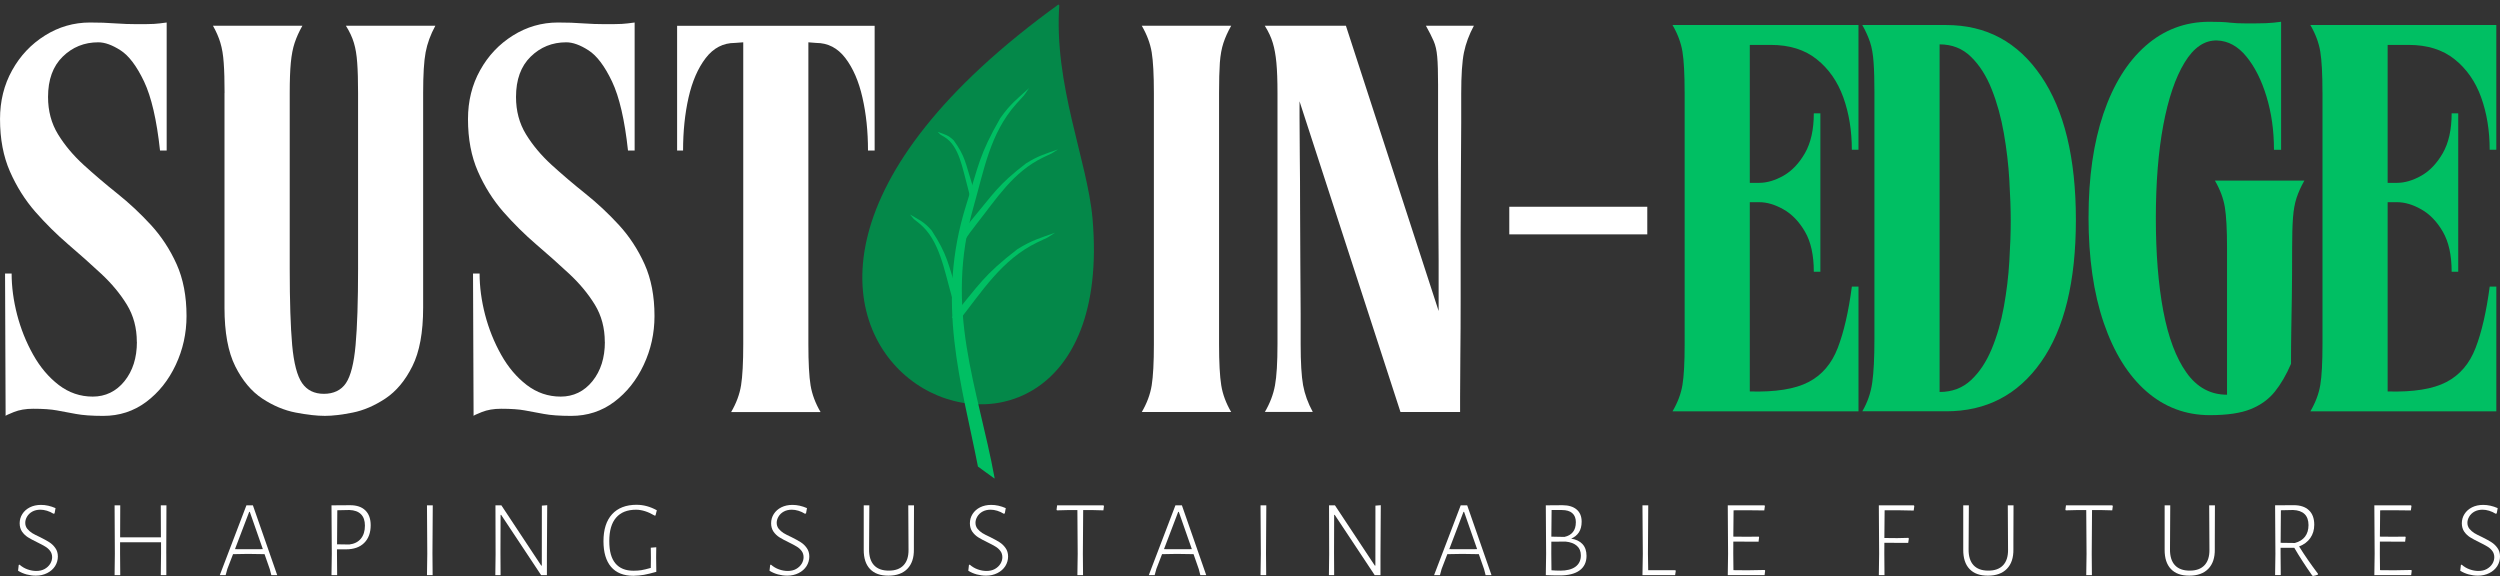 <svg xmlns="http://www.w3.org/2000/svg" xmlns:xlink="http://www.w3.org/1999/xlink" id="a" viewBox="0 0 985 226.94"><rect x="0" y="0" width="985" height="226.94" fill="#333333" stroke="none"/><defs><style>.v{clip-path:url(#j);}.w{clip-path:url(#t);}.x,.y,.z,.aa,.ab{stroke-width:0px;}.x,.z{fill:#00bf63;}.ac{clip-path:url(#g);}.ad{clip-path:url(#r);}.ae{clip-path:url(#p);}.af{clip-path:url(#d);}.ag{clip-path:url(#m);}.ah{clip-path:url(#i);}.y{fill:none;}.ai{clip-path:url(#b);}.aj{clip-path:url(#e);}.ak{clip-path:url(#f);}.al{clip-path:url(#l);}.z,.ab{fill-rule:evenodd;}.aa{fill:#fff;}.am{clip-path:url(#o);}.an{clip-path:url(#n);}.ao{clip-path:url(#q);}.ap{clip-path:url(#k);}.ab{fill:#048849;}.aq{clip-path:url(#c);}.ar{clip-path:url(#u);}.as{clip-path:url(#s);}.at{clip-path:url(#h);}</style><clipPath id="b"><rect class="y" x="339.09" width="92.22" height="159.85"></rect></clipPath><clipPath id="c"><rect class="y" x="324.67" y="35.89" width="154.47" height="115.27" transform="translate(58.67 322.58) rotate(-46.82)"></rect></clipPath><clipPath id="d"><rect class="y" x="324.67" y="35.89" width="154.47" height="115.27" transform="translate(58.67 322.58) rotate(-46.82)"></rect></clipPath><clipPath id="e"><rect class="y" x="325.9" y="35.15" width="148.61" height="104.22" transform="translate(62.71 319.37) rotate(-46.82)"></rect></clipPath><clipPath id="f"><rect class="y" x="374.45" y="33.81" width="32.28" height="155.24"></rect></clipPath><clipPath id="g"><rect class="y" x="324.67" y="35.89" width="154.47" height="115.27" transform="translate(58.67 322.58) rotate(-46.82)"></rect></clipPath><clipPath id="h"><rect class="y" x="324.67" y="35.89" width="154.47" height="115.27" transform="translate(58.67 322.58) rotate(-46.82)"></rect></clipPath><clipPath id="i"><rect class="y" x="336.66" y="63.35" width="122.71" height="96.54" transform="translate(44.26 325.46) rotate(-46.82)"></rect></clipPath><clipPath id="j"><rect class="y" x="377.52" y="58.41" width="39.96" height="36.89"></rect></clipPath><clipPath id="k"><rect class="y" x="324.67" y="35.89" width="154.47" height="115.27" transform="translate(58.67 322.58) rotate(-46.82)"></rect></clipPath><clipPath id="l"><rect class="y" x="324.67" y="35.89" width="154.47" height="115.27" transform="translate(58.67 322.58) rotate(-46.82)"></rect></clipPath><clipPath id="m"><rect class="y" x="374.45" y="90.68" width="41.5" height="36.89"></rect></clipPath><clipPath id="n"><rect class="y" x="324.67" y="35.89" width="154.47" height="115.27" transform="translate(58.67 322.58) rotate(-46.82)"></rect></clipPath><clipPath id="o"><rect class="y" x="324.67" y="35.89" width="154.47" height="115.27" transform="translate(58.67 322.58) rotate(-46.82)"></rect></clipPath><clipPath id="p"><rect class="y" x="368.3" y="50.72" width="16.91" height="29.2"></rect></clipPath><clipPath id="q"><rect class="y" x="324.67" y="35.89" width="154.47" height="115.27" transform="translate(58.67 322.58) rotate(-46.82)"></rect></clipPath><clipPath id="r"><rect class="y" x="324.67" y="35.89" width="154.47" height="115.27" transform="translate(58.67 322.58) rotate(-46.82)"></rect></clipPath><clipPath id="s"><rect class="y" x="357.54" y="83" width="19.98" height="35.35"></rect></clipPath><clipPath id="t"><rect class="y" x="324.67" y="35.89" width="154.47" height="115.27" transform="translate(58.67 322.58) rotate(-46.82)"></rect></clipPath><clipPath id="u"><rect class="y" x="324.67" y="35.89" width="154.47" height="115.27" transform="translate(58.67 322.58) rotate(-46.82)"></rect></clipPath></defs><g class="ai"><g class="aq"><g class="af"><g class="aj"><path class="ab" d="m417.4,1.5c-2.38,31.72,11.07,61.71,13.06,84.68,12.61,145.71-200.82,50.65-13.06-84.68"></path></g></g></g></g><g class="ak"><g class="ac"><g class="at"><g class="ah"><path class="z" d="m385.31,183.84c-6.45-33.06-16.8-64.6-4.6-103.16,4.94-15.63,5.04-19.62,13.52-34.34l-.09.16c4.03-5.65,6.43-7.33,11.32-11.79-3.09,4.41-.74,1.39-5.05,6.22-10.36,11.63-12.69,26.05-16.84,40.57-11.66,40.87,1.66,70.68,8.36,107.13l-6.62-4.8"></path></g></g></g></g><g class="v"><g class="ap"><g class="al"><path class="z" d="m377.78,93.14c1.52-2.14,3.16-4.26,4.94-6.38,8.9-10.61,10.26-13.7,21.63-22.46l-.12.1c4.97-3.11,7.38-3.65,12.63-5.55-3.82,2.44-1.03.84-5.94,3.22-11.84,5.75-18.31,16.26-26.23,26.27-1.74,2.2-3.34,4.39-4.81,6.59-.44-.83-1.2-1.48-2.1-1.78"></path></g></g></g><g class="ag"><g class="an"><g class="am"><path class="z" d="m375.03,125.07c.1-.11.19-.23.28-.34,10.53-12.57,12.14-16.22,25.59-26.59l-.14.11c5.88-3.68,8.74-4.32,14.96-6.57-4.53,2.89-1.21,1-7.04,3.82-14.02,6.8-21.67,19.24-31.04,31.09l-.2.25c-.57-.85-1.43-1.48-2.41-1.77"></path></g></g></g><g class="ae"><g class="ao"><g class="ad"><path class="z" d="m384.33,77.55c-.37-1.71-.81-3.4-1.34-5.06-2.65-8.35-2.67-10.93-7.31-17.29l.05.07c-2.22-2.13-3.55-2.3-6.26-3.31,1.69,1.69.4.62,2.78,2.11,5.73,3.59,6.91,12.16,9.12,20.1.49,1.74.88,3.5,1.21,5.27.49-.81,1.12-1.48,1.75-1.88"></path></g></g></g><g class="as"><g class="w"><g class="ar"><path class="z" d="m377.38,115.97c-.04-.11-.07-.22-.1-.32-3.77-11.77-3.87-15.18-10.28-24.95l.07.1c-3.04-3.48-4.85-4.11-8.52-6.28,2.33,2.74.56.94,3.81,3.63,7.8,6.48,9.62,18.1,12.79,29.2l.07.23c.63-.78,1.4-1.35,2.17-1.61"></path></g></g></g><path class="aa" d="m53.91,134.73c0-5.51-1.31-10.4-3.91-14.67-2.61-4.27-5.98-8.33-10.11-12.18s-8.48-7.72-13.04-11.62c-4.56-3.92-8.88-8.2-12.94-12.82-4.05-4.64-7.38-9.93-9.99-15.87-2.61-5.94-3.91-12.82-3.91-20.65,0-7.11,1.59-13.52,4.78-19.24,3.18-5.73,7.49-10.29,12.92-13.69,5.44-3.41,11.36-5.12,17.75-5.12,3.61,0,6.9.11,9.87.34,2.98.21,5.84.31,8.6.31,3.18,0,5.43-.03,6.72-.1,1.31-.08,2.98-.26,5.02-.55v50.43h-2.62c-1.3-12.04-3.4-21.1-6.29-27.19-2.9-6.08-5.98-10.17-9.25-12.27-3.27-2.11-6.2-3.17-8.79-3.17-5.51,0-10.18,1.89-14.03,5.67-3.84,3.76-5.76,9.05-5.76,15.87,0,5.51,1.3,10.4,3.91,14.67,2.61,4.27,5.98,8.3,10.11,12.08,4.13,3.76,8.55,7.53,13.26,11.29,4.71,3.76,9.13,7.9,13.26,12.39,4.13,4.5,7.5,9.65,10.11,15.44,2.61,5.8,3.91,12.61,3.91,20.44,0,6.81-1.42,13.22-4.25,19.24-2.82,6.02-6.69,10.88-11.62,14.58-4.94,3.69-10.58,5.52-16.95,5.52-4.5,0-8.09-.26-10.78-.77-2.68-.5-5.18-.96-7.49-1.39-2.31-.43-5.42-.65-9.34-.65-2.9,0-5.44.43-7.61,1.3-2.16.86-3.24,1.37-3.24,1.51l-.22-56.08h2.59c0,5.22.72,10.63,2.16,16.21,1.45,5.57,3.56,10.83,6.32,15.75,2.75,4.92,6.12,8.9,10.11,11.96,3.99,3.04,8.44,4.56,13.38,4.56s9.23-2.02,12.49-6.08c3.27-4.06,4.9-9.22,4.9-15.47Z"></path><path class="aa" d="m88.48,36.67c0-4.91-.11-8.89-.34-11.94-.21-3.06-.64-5.67-1.3-7.83-.64-2.17-1.62-4.42-2.93-6.75h35.23c-1.31,2.32-2.33,4.57-3.05,6.75-.72,2.16-1.22,4.77-1.51,7.83-.29,3.04-.43,7.02-.43,11.94v69.14c0,12.91.32,22.95.96,30.12.65,7.17,1.96,12.18,3.91,15.01,1.95,2.82,4.82,4.23,8.6,4.23s6.8-1.4,8.69-4.23c1.89-2.83,3.15-7.84,3.79-15.01.65-7.17.98-17.21.98-30.12V36.67c0-4.91-.11-8.89-.34-11.94-.21-3.06-.64-5.67-1.3-7.83-.64-2.17-1.69-4.42-3.15-6.75h35.23c-1.89,3.48-3.16,6.96-3.82,10.45-.66,3.48-.98,8.83-.98,16.07v84.58c0,9.72-1.42,17.41-4.25,23.05-2.82,5.66-6.36,9.89-10.64,12.73-4.27,2.82-8.55,4.66-12.82,5.52s-7.94,1.3-10.98,1.3c-3.19,0-7.03-.43-11.53-1.3-4.48-.86-8.87-2.7-13.16-5.52-4.27-2.83-7.83-7.07-10.66-12.73-2.82-5.65-4.23-13.33-4.23-23.05V36.67Z"></path><path class="aa" d="m238.29,134.73c0-5.51-1.31-10.4-3.91-14.67-2.61-4.27-5.98-8.33-10.11-12.18s-8.48-7.72-13.04-11.62c-4.56-3.92-8.88-8.2-12.94-12.82-4.05-4.64-7.38-9.93-9.99-15.87-2.61-5.94-3.91-12.82-3.91-20.65,0-7.11,1.59-13.52,4.78-19.24,3.18-5.73,7.49-10.29,12.92-13.69,5.44-3.41,11.36-5.12,17.75-5.12,3.61,0,6.9.11,9.87.34,2.98.21,5.84.31,8.6.31,3.18,0,5.43-.03,6.72-.1,1.31-.08,2.98-.26,5.02-.55v50.43h-2.62c-1.3-12.04-3.4-21.1-6.29-27.19-2.9-6.08-5.98-10.17-9.25-12.27-3.27-2.11-6.2-3.17-8.79-3.17-5.51,0-10.18,1.89-14.03,5.67-3.84,3.76-5.76,9.05-5.76,15.87,0,5.51,1.3,10.4,3.91,14.67,2.61,4.27,5.98,8.3,10.11,12.08,4.13,3.76,8.55,7.53,13.26,11.29,4.71,3.76,9.13,7.9,13.26,12.39,4.13,4.5,7.5,9.65,10.11,15.44,2.61,5.8,3.91,12.61,3.91,20.44,0,6.81-1.42,13.22-4.25,19.24-2.82,6.02-6.69,10.88-11.62,14.58-4.94,3.69-10.58,5.52-16.95,5.52-4.5,0-8.09-.26-10.78-.77-2.68-.5-5.18-.96-7.49-1.39-2.31-.43-5.42-.65-9.34-.65-2.9,0-5.44.43-7.61,1.3-2.16.86-3.24,1.37-3.24,1.51l-.22-56.08h2.59c0,5.22.72,10.63,2.16,16.21,1.45,5.57,3.56,10.83,6.32,15.75,2.75,4.92,6.12,8.9,10.11,11.96,3.99,3.04,8.44,4.56,13.38,4.56s9.23-2.02,12.49-6.08c3.27-4.06,4.9-9.22,4.9-15.47Z"></path><path class="aa" d="m266.78,59.29V10.16h77.83v49.14h-2.62c0-7.54-.73-14.49-2.19-20.87-1.44-6.39-3.69-11.56-6.72-15.54-3.04-3.99-6.89-5.98-11.53-5.98l-3.05-.24v118.93c0,7.25.29,12.66.86,16.21.59,3.55,1.9,7.07,3.94,10.54h-35.23c2.03-3.47,3.34-6.99,3.91-10.54s.86-8.96.86-16.21V16.67l-3.27.24c-4.63,0-8.47,1.99-11.53,5.98-3.04,3.97-5.3,9.15-6.75,15.54-1.44,6.38-2.16,13.33-2.16,20.87h-2.38Z"></path><path class="aa" d="m449.86,162.35c2.03-3.47,3.34-6.99,3.91-10.54s.86-8.96.86-16.21V36.67c0-7.23-.29-12.59-.86-16.07-.58-3.49-1.89-6.97-3.91-10.45h35.23c-1.31,2.32-2.33,4.57-3.05,6.75-.72,2.16-1.19,4.77-1.42,7.83-.21,3.04-.31,7.02-.31,11.94v98.92c0,7.25.29,12.66.86,16.21s1.88,7.07,3.91,10.54h-35.23Z"></path><path class="aa" d="m498.34,162.35c2.03-3.47,3.37-6.99,4.01-10.54.65-3.55.98-8.96.98-16.21V36.67c0-4.91-.14-8.89-.43-11.94-.29-3.06-.76-5.67-1.42-7.83-.64-2.17-1.69-4.42-3.15-6.75h31.96l36.53,112.39v-19.76c0-5.96-.04-12.4-.12-19.36-.07-6.96-.1-13.81-.1-20.56v-29.44c0-4.93-.11-8.63-.34-11.1-.21-2.46-.68-4.53-1.42-6.2-.72-1.66-1.73-3.66-3.03-5.98h18.9c-1.87,3.48-3.18,6.99-3.91,10.54-.72,3.55-1.08,8.95-1.08,16.19v11.43c0,5.57-.04,12.17-.12,19.79-.07,7.61-.1,15.68-.1,24.23v25.22c0,8.26-.04,15.77-.12,22.5-.07,6.74-.1,12.15-.1,16.21v6.08h-23.49l-39.77-122.41v5.98c0,3.99.03,9.17.1,15.56.08,6.38.12,13.33.12,20.87s.03,14.88.1,22.07c.08,7.17.12,13.56.12,19.14v12.03c0,7.25.32,12.66.96,16.21.65,3.55,1.93,7.07,3.82,10.54h-18.92Z"></path><path class="aa" d="m594.66,92.34v-10.88h54.37v10.88h-54.37Z"></path><path class="x" d="m663.74,36.38c0-7.23-.29-12.59-.86-16.07-.58-3.49-1.89-6.97-3.91-10.45h73.27v49.14h-2.62c0-7.54-1.12-14.42-3.36-20.65-2.25-6.23-5.73-11.22-10.45-14.99-4.71-3.78-10.75-5.67-18.13-5.67h-8.26v54.35h3.7c3.04,0,6.23-.94,9.56-2.81,3.33-1.89,6.15-4.86,8.48-8.91,2.32-4.06,3.48-9.29,3.48-15.68h2.59v62.42h-2.59c0-6.53-1.16-11.79-3.48-15.78-2.32-3.99-5.15-6.92-8.48-8.79-3.33-1.89-6.52-2.83-9.56-2.83h-3.7v74.57c10.13.29,17.84-.94,23.13-3.7,5.3-2.75,9.14-7.24,11.53-13.47,2.4-6.23,4.25-14.27,5.55-24.14h2.62v49.14h-73.27c2.03-3.47,3.34-6.95,3.91-10.42.58-3.49.86-8.85.86-16.09V36.38Z"></path><path class="x" d="m738.53,36.6c0-4.91-.11-8.93-.34-12.06-.21-3.12-.67-5.76-1.39-7.93-.72-2.17-1.74-4.42-3.05-6.75h33.05c15.8,0,28.27,6.71,37.39,20.13,9.14,13.4,13.71,32.28,13.71,56.63s-4.57,43.01-13.71,55.98c-9.13,12.97-21.59,19.45-37.39,19.45h-33.05c2.03-3.47,3.34-7.23,3.91-11.29.58-4.06.86-9.73.86-16.98V36.6Zm25.67-19.12v136.96c4.91,0,9.04-1.55,12.37-4.66,3.34-3.12,6.06-7.22,8.17-12.3,2.1-5.07,3.69-10.61,4.78-16.62,1.09-6.02,1.81-12,2.16-17.94.37-5.96.55-11.25.55-15.87s-.19-10-.55-16.09c-.35-6.08-1.07-12.24-2.16-18.47-1.09-6.24-2.68-12.01-4.78-17.29-2.1-5.3-4.82-9.57-8.17-12.82-3.33-3.27-7.46-4.9-12.37-4.9Z"></path><path class="x" d="m822.89,85.52c0-15.64,1.95-29.23,5.86-40.75,3.92-11.53,9.47-20.44,16.64-26.73,7.17-6.3,15.54-9.46,25.12-9.46,3.61,0,6.29.11,8.02.34,1.74.21,3.99.31,6.75.31,3.18,0,5.72-.03,7.61-.1,1.89-.08,3.84-.26,5.86-.55v50.43h-2.81c0-7.54-.98-14.54-2.95-20.99-1.96-6.45-4.6-11.7-7.93-15.75-3.33-4.06-7.17-6.17-11.53-6.32-4.94-.14-9.21,2.76-12.82,8.72-3.62,5.94-6.41,14.16-8.38,24.66-1.96,10.51-2.93,22.71-2.93,36.62s.97,26.12,2.93,36.55c1.97,10.42,5.02,18.53,9.15,24.33,4.13,5.8,9.45,8.69,15.97,8.69v-57.83c0-7.23-.29-12.59-.86-16.07-.58-3.49-1.89-6.97-3.91-10.45h35.23c-1.31,2.32-2.33,4.57-3.05,6.75-.72,2.16-1.19,4.77-1.42,7.83-.23,3.04-.34,7.02-.34,11.94,0,7.97-.04,14.47-.12,19.48-.07,5-.14,9.41-.22,13.26-.07,3.84-.1,8.15-.1,12.92-1.87,4.36-4.01,8.02-6.41,11-2.39,2.97-5.54,5.25-9.46,6.84-3.91,1.59-9.26,2.38-16.07,2.38-9.58,0-17.95-3.15-25.12-9.44-7.17-6.3-12.75-15.3-16.74-26.97s-5.98-25.55-5.98-41.64Z"></path><path class="x" d="m915.05,36.38c0-7.23-.29-12.59-.86-16.07-.58-3.49-1.89-6.97-3.91-10.45h73.27v49.14h-2.62c0-7.54-1.12-14.42-3.36-20.65-2.25-6.23-5.73-11.22-10.45-14.99-4.71-3.78-10.75-5.67-18.13-5.67h-8.26v54.35h3.7c3.04,0,6.23-.94,9.56-2.81,3.33-1.89,6.15-4.86,8.48-8.91,2.32-4.06,3.48-9.29,3.48-15.68h2.59v62.42h-2.59c0-6.53-1.16-11.79-3.48-15.78-2.32-3.99-5.15-6.92-8.48-8.79-3.33-1.89-6.52-2.83-9.56-2.83h-3.7v74.57c10.13.29,17.84-.94,23.13-3.7,5.3-2.75,9.14-7.24,11.53-13.47,2.4-6.23,4.25-14.27,5.55-24.14h2.62v49.14h-73.27c2.03-3.47,3.34-6.95,3.91-10.42.58-3.49.86-8.85.86-16.09V36.38Z"></path><path class="aa" d="m16.16,198.93c1.89,0,3.79.43,5.72,1.27l-.38,2.09-.43.12c-.8-.51-1.66-.9-2.57-1.18-.9-.27-1.77-.41-2.59-.41-1.2,0-2.26.25-3.17.74-.9.5-1.59,1.15-2.07,1.97-.48.8-.72,1.62-.72,2.45,0,.88.25,1.66.77,2.33.53.66,1.16,1.22,1.92,1.71.77.47,1.8,1,3.1,1.59,1.52.76,2.74,1.43,3.67,2.02.92.58,1.72,1.34,2.38,2.28.67.93,1.01,2.05,1.01,3.36s-.37,2.63-1.1,3.79c-.74,1.15-1.78,2.07-3.12,2.74-1.33.67-2.82,1.01-4.47,1.01-1.19,0-2.4-.16-3.63-.48-1.24-.34-2.35-.82-3.36-1.46l.26-2.28.31-.12c.94.83,2,1.46,3.17,1.87,1.18.42,2.32.62,3.41.62,1.26,0,2.37-.25,3.31-.77.94-.53,1.67-1.21,2.19-2.04.51-.83.77-1.71.77-2.62s-.26-1.77-.79-2.47c-.53-.7-1.18-1.28-1.95-1.73-.76-.46-1.8-1.02-3.15-1.68-1.49-.72-2.7-1.37-3.63-1.95-.91-.58-1.69-1.32-2.33-2.23-.62-.92-.94-2.03-.94-3.31s.35-2.55,1.06-3.65c.7-1.1,1.69-1.98,2.95-2.62,1.28-.64,2.74-.96,4.39-.96Z"></path><path class="aa" d="m65.52,218.12l.02,8.48h-2.19l.1-8.36v-4.59h-16.14v4.47l.07,8.48h-2.23l.1-8.36-.1-19.14h2.23l-.05,12.61h16.07l-.05-12.61h2.23l-.07,19.02Z"></path><path class="aa" d="m109.23,226.6h-2.33l-.6-2.33-2.07-5.93-6.53-.1-5.88.1-2.26,5.86-.65,2.4h-2.31l10.49-27.5h2.55l9.58,27.5Zm-5.67-10.23l-5.14-14.7h-.24l-5.6,14.7,5.38.02,5.6-.02Z"></path><path class="aa" d="m137.94,199.05c2.61,0,4.61.68,6,2.04,1.4,1.36,2.11,3.31,2.11,5.84,0,2.98-.86,5.31-2.57,6.99-1.7,1.68-4.09,2.52-7.18,2.52h-3.53v1.68l.07,8.48h-2.23l.12-8.36-.12-19.14,7.32-.05Zm-.36,15.49c2.02-.25,3.55-1.02,4.61-2.31,1.06-1.3,1.59-3.01,1.59-5.14,0-1.97-.52-3.46-1.56-4.49-1.04-1.04-2.56-1.59-4.54-1.66l-4.78.1-.1,13.42,4.78.07Z"></path><path class="aa" d="m170.39,218.12l.07,8.48h-2.23l.12-8.36-.12-19.14h2.28l-.12,19.02Z"></path><path class="aa" d="m215.48,218.77v7.83h-2.28l-15.75-23.75h-.22l-.05,14.94.05,8.81h-2.07l.1-8.17-.05-19.33h2.33l15.71,23.75h.22l.02-23.63,2.11-.17-.12,19.72Z"></path><path class="aa" d="m250.86,198.89c2.69,0,5.33.72,7.93,2.16l-.53,2.07-.34.02c-2.59-1.54-5.04-2.31-7.32-2.31-3.45,0-6.06,1.04-7.85,3.12-1.8,2.07-2.69,5.14-2.69,9.22s.8,6.84,2.4,8.79c1.62,1.94,4,2.91,7.16,2.91,1.09,0,2.11-.07,3.07-.22.96-.16,2.2-.46,3.72-.89l.05-4.01-.05-3.96,2.16-.17-.05,3.87.07,5.81c-1.92.55-3.55.94-4.88,1.18-1.33.22-2.71.35-4.15.38-3.88,0-6.81-1.18-8.81-3.53-1.99-2.35-2.98-5.72-2.98-10.09,0-4.61,1.13-8.15,3.39-10.64,2.27-2.48,5.51-3.72,9.7-3.72Z"></path><path class="aa" d="m312.23,198.93c1.89,0,3.79.43,5.72,1.27l-.38,2.09-.43.12c-.8-.51-1.66-.9-2.57-1.18-.9-.27-1.77-.41-2.59-.41-1.2,0-2.26.25-3.17.74-.9.5-1.59,1.15-2.07,1.97-.48.8-.72,1.62-.72,2.45,0,.88.25,1.66.77,2.33.53.66,1.16,1.22,1.92,1.71.77.47,1.8,1,3.1,1.59,1.52.76,2.74,1.43,3.67,2.02.92.58,1.72,1.34,2.38,2.28.67.93,1.01,2.05,1.01,3.36s-.37,2.63-1.1,3.79c-.74,1.15-1.78,2.07-3.12,2.74-1.33.67-2.82,1.01-4.47,1.01-1.19,0-2.4-.16-3.63-.48-1.24-.34-2.35-.82-3.36-1.46l.26-2.28.31-.12c.94.83,2,1.46,3.17,1.87,1.18.42,2.32.62,3.41.62,1.26,0,2.37-.25,3.31-.77.94-.53,1.67-1.21,2.19-2.04.51-.83.77-1.71.77-2.62s-.26-1.77-.79-2.47c-.53-.7-1.18-1.28-1.95-1.73-.76-.46-1.8-1.02-3.15-1.68-1.49-.72-2.7-1.37-3.63-1.95-.91-.58-1.69-1.32-2.33-2.23-.62-.92-.94-2.03-.94-3.31s.35-2.55,1.06-3.65c.7-1.1,1.69-1.98,2.95-2.62,1.28-.64,2.74-.96,4.39-.96Z"></path><path class="aa" d="m360.07,213.13v3.31c.05,3.3-.8,5.85-2.55,7.66-1.75,1.81-4.24,2.71-7.49,2.71s-5.57-.87-7.25-2.62c-1.67-1.76-2.49-4.29-2.47-7.59v-17.51h2.21l-.1,17.29c-.04,2.76.61,4.85,1.92,6.29,1.33,1.44,3.27,2.16,5.84,2.16s4.48-.7,5.81-2.11c1.34-1.4,2-3.45,1.97-6.12l-.1-17.51h2.26l-.05,14.03Z"></path><path class="aa" d="m390.55,198.93c1.89,0,3.79.43,5.72,1.27l-.38,2.09-.43.12c-.8-.51-1.66-.9-2.57-1.18-.9-.27-1.77-.41-2.59-.41-1.2,0-2.26.25-3.17.74-.9.5-1.59,1.15-2.07,1.97-.48.8-.72,1.62-.72,2.45,0,.88.25,1.66.77,2.33.53.66,1.16,1.22,1.92,1.71.77.47,1.8,1,3.1,1.59,1.52.76,2.74,1.43,3.67,2.02.92.58,1.72,1.34,2.38,2.28.67.93,1.01,2.05,1.01,3.36s-.37,2.63-1.1,3.79c-.74,1.15-1.78,2.07-3.12,2.74-1.33.67-2.82,1.01-4.47,1.01-1.19,0-2.4-.16-3.63-.48-1.24-.34-2.35-.82-3.36-1.46l.26-2.28.31-.12c.94.83,2,1.46,3.17,1.87,1.18.42,2.32.62,3.41.62,1.26,0,2.37-.25,3.31-.77.94-.53,1.67-1.21,2.19-2.04.51-.83.77-1.71.77-2.62s-.26-1.77-.79-2.47c-.53-.7-1.18-1.28-1.95-1.73-.76-.46-1.8-1.02-3.15-1.68-1.49-.72-2.7-1.37-3.63-1.95-.91-.58-1.69-1.32-2.33-2.23-.62-.92-.94-2.03-.94-3.31s.35-2.55,1.06-3.65c.7-1.1,1.69-1.98,2.95-2.62,1.28-.64,2.74-.96,4.39-.96Z"></path><path class="aa" d="m434.96,199.37l-.22,1.71-4.61-.12h-3.36l-.12,17.17.07,8.48h-2.23l.12-8.36-.12-17.29h-3.36l-4.68.12-.17-.24.22-1.73h18.25l.22.26Z"></path><path class="aa" d="m475.26,226.6h-2.33l-.6-2.33-2.07-5.93-6.53-.1-5.88.1-2.26,5.86-.65,2.4h-2.31l10.49-27.5h2.55l9.58,27.5Zm-5.67-10.23l-5.14-14.7h-.24l-5.6,14.7,5.38.02,5.6-.02Z"></path><path class="aa" d="m498.81,218.12l.07,8.48h-2.23l.12-8.36-.12-19.14h2.28l-.12,19.02Z"></path><path class="aa" d="m543.91,218.77v7.83h-2.28l-15.75-23.75h-.22l-.05,14.94.05,8.81h-2.07l.1-8.17-.05-19.33h2.33l15.71,23.75h.22l.02-23.63,2.11-.17-.12,19.72Z"></path><path class="aa" d="m587.66,226.6h-2.33l-.6-2.33-2.07-5.93-6.53-.1-5.88.1-2.26,5.86-.65,2.4h-2.31l10.49-27.5h2.55l9.58,27.5Zm-5.67-10.23l-5.14-14.7h-.24l-5.6,14.7,5.38.02,5.6-.02Z"></path><path class="aa" d="m619.04,212.21c1.95.32,3.45,1.05,4.49,2.19,1.04,1.14,1.56,2.67,1.56,4.59,0,2.5-.91,4.41-2.71,5.74-1.8,1.33-4.41,1.99-7.85,1.99-2.02,0-3.84-.04-5.48-.12l.12-8.36-.12-19.14,6.53-.05c2.41,0,4.28.56,5.6,1.68,1.33,1.12,1.99,2.73,1.99,4.83,0,1.67-.36,3.06-1.08,4.18-.72,1.1-1.74,1.93-3.05,2.47Zm1.85-6.44c0-1.59-.47-2.79-1.42-3.6-.93-.82-2.3-1.22-4.11-1.22h-4.03l-.1,10.49,5.16.1c1.47-.32,2.58-.96,3.34-1.92.77-.96,1.15-2.24,1.15-3.84Zm-6.2,19.07c2.61,0,4.62-.51,6.03-1.54,1.42-1.04,2.14-2.53,2.14-4.47,0-1.6-.52-2.86-1.56-3.77-1.03-.92-2.52-1.49-4.47-1.68l-5.6.05-.02,4.68.07,6.58c1.12.1,2.26.14,3.41.14Z"></path><path class="aa" d="m660.26,224.92l-.26,1.68h-12.87l.14-8.36-.14-19.14h2.28l-.12,19.02.1,6.53h10.66l.22.26Z"></path><path class="aa" d="m695.47,224.85l-.22,1.75h-14.51l.12-8.36-.12-19.14h14.46l.17.26-.24,1.75-6.41-.07-5.69.02-.1,10.37,5.38.05,4.61-.05.17.22-.22,1.78-9.94-.05-.02,4.73.07,6.53,5.55.05,6.77-.12.17.26Z"></path><path class="aa" d="m742.54,201.07l-.1,10.9,5.04.05,4.39-.1.22.26-.26,1.71-9.39-.02-.02,4.25.07,8.48h-2.23l.12-8.36-.12-19.14h13.76l.22.26-.24,1.8-6.17-.12-5.28.02Z"></path><path class="aa" d="m793.28,213.13v3.31c.05,3.3-.8,5.85-2.55,7.66-1.75,1.81-4.24,2.71-7.49,2.71s-5.57-.87-7.25-2.62c-1.67-1.76-2.49-4.29-2.47-7.59v-17.51h2.21l-.1,17.29c-.04,2.76.61,4.85,1.92,6.29,1.33,1.44,3.27,2.16,5.84,2.16s4.48-.7,5.81-2.11c1.34-1.4,2-3.45,1.97-6.12l-.1-17.51h2.26l-.05,14.03Z"></path><path class="aa" d="m832.45,199.37l-.22,1.71-4.61-.12h-3.36l-.12,17.17.07,8.48h-2.23l.12-8.36-.12-17.29h-3.36l-4.68.12-.17-.24.22-1.73h18.25l.22.26Z"></path><path class="aa" d="m872.63,213.13v3.31c.05,3.3-.8,5.85-2.55,7.66-1.75,1.81-4.24,2.71-7.49,2.71s-5.57-.87-7.25-2.62c-1.67-1.76-2.49-4.29-2.47-7.59v-17.51h2.21l-.1,17.29c-.04,2.76.61,4.85,1.92,6.29,1.33,1.44,3.27,2.16,5.84,2.16s4.48-.7,5.81-2.11c1.34-1.4,2-3.45,1.97-6.12l-.1-17.51h2.26l-.05,14.03Z"></path><path class="aa" d="m905.85,215.31c2.16,3.48,4.64,7.06,7.44,10.76v.31c-.45.22-1.09.41-1.92.55l-.36-.17c-2.79-3.99-5.14-7.62-7.06-10.93h-5.4v2.28l.07,8.48h-2.23l.12-8.36-.12-19.14,7.32-.05c2.61,0,4.61.67,6,1.99,1.4,1.31,2.11,3.22,2.11,5.72,0,2.01-.52,3.75-1.56,5.24-1.03,1.48-2.5,2.58-4.42,3.31Zm-7.28-1.44l5.6.07c1.76-.48,3.1-1.31,4.01-2.5.91-1.2,1.37-2.72,1.37-4.56s-.52-3.37-1.56-4.35c-1.04-.99-2.56-1.52-4.54-1.59l-4.78.1-.1,12.82Z"></path><path class="aa" d="m950.22,224.85l-.22,1.75h-14.51l.12-8.36-.12-19.14h14.46l.17.26-.24,1.75-6.41-.07-5.69.02-.1,10.37,5.38.05,4.61-.05.17.22-.22,1.78-9.94-.05-.02,4.73.07,6.53,5.55.05,6.77-.12.17.26Z"></path><path class="aa" d="m978.37,198.93c1.89,0,3.79.43,5.72,1.27l-.38,2.09-.43.12c-.8-.51-1.66-.9-2.57-1.18-.9-.27-1.77-.41-2.59-.41-1.2,0-2.26.25-3.17.74-.9.5-1.59,1.15-2.07,1.97-.48.8-.72,1.62-.72,2.45,0,.88.25,1.66.77,2.33.53.66,1.16,1.22,1.92,1.71.77.47,1.8,1,3.1,1.59,1.52.76,2.74,1.43,3.67,2.02.92.58,1.72,1.34,2.38,2.28.67.93,1.01,2.05,1.01,3.36s-.37,2.63-1.1,3.79c-.74,1.15-1.78,2.07-3.12,2.74-1.33.67-2.82,1.01-4.47,1.01-1.19,0-2.4-.16-3.63-.48-1.24-.34-2.35-.82-3.36-1.46l.26-2.28.31-.12c.94.83,2,1.46,3.17,1.87,1.18.42,2.32.62,3.41.62,1.26,0,2.37-.25,3.31-.77.94-.53,1.67-1.21,2.19-2.04.51-.83.77-1.71.77-2.62s-.26-1.77-.79-2.47c-.53-.7-1.18-1.28-1.95-1.73-.76-.46-1.8-1.02-3.15-1.68-1.49-.72-2.7-1.37-3.63-1.95-.91-.58-1.69-1.32-2.33-2.23-.62-.92-.94-2.03-.94-3.31s.35-2.55,1.06-3.65c.7-1.1,1.69-1.98,2.95-2.62,1.28-.64,2.74-.96,4.39-.96Z"></path></svg>